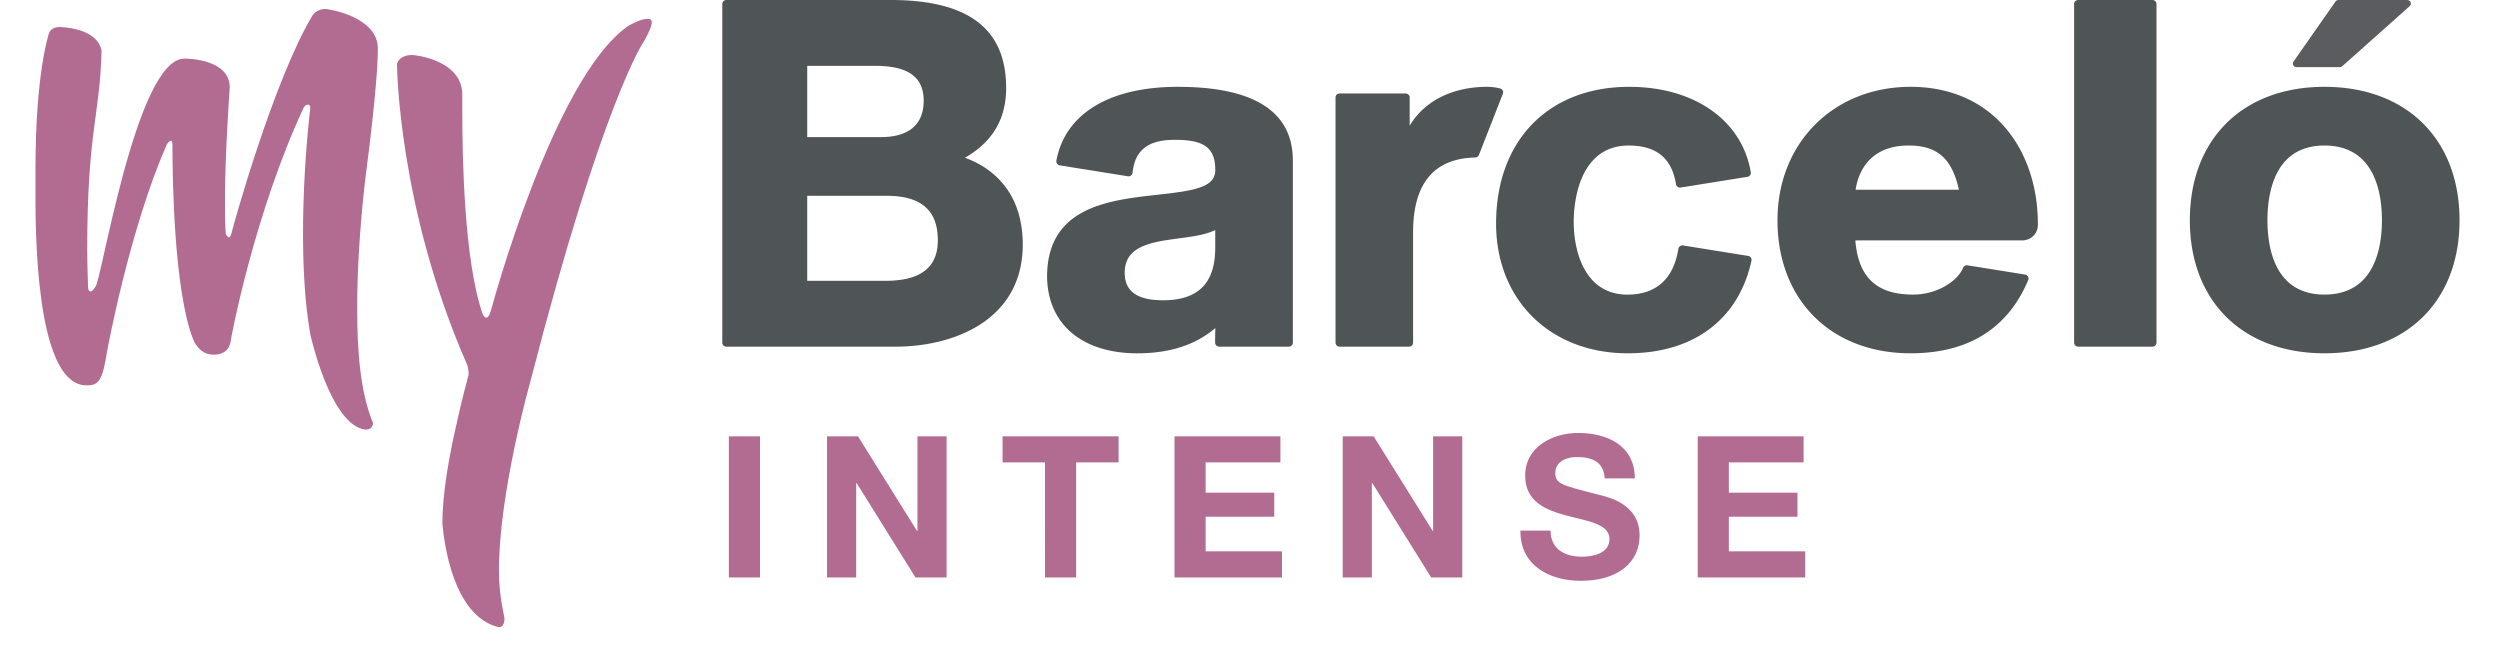 <svg height="73" viewBox="0 0 282 73" width="282" xmlns="http://www.w3.org/2000/svg"><g fill="none"><path d="m82.215 65.136h3.513v-15.92h-3.513zm11.075-15.92h3.49l6.664 10.681h.045v-10.681h3.289v15.92h-3.512l-6.644-10.656h-.044v10.657h-3.288zm24.587 2.944h-4.788v-2.944h13.086v2.943h-4.788v12.978h-3.51zm14.609-2.944h11.944v2.943h-8.433v3.412h7.74v2.72h-7.74v3.902h8.612v2.943h-12.123zm18.972 0h3.488l6.666 10.681h.044v-10.681h3.289v15.92h-3.51l-6.645-10.656h-.046v10.657h-3.287zm23.444 10.636c0 2.12 1.656 2.943 3.536 2.943 1.228 0 3.107-.356 3.107-1.985 0-1.715-2.393-2.006-4.742-2.63-2.37-.625-4.764-1.54-4.764-4.527 0-3.255 3.087-4.815 5.973-4.815 3.332 0 6.396 1.448 6.396 5.128h-3.399c-.111-1.919-1.477-2.41-3.155-2.41-1.117 0-2.414.47-2.414 1.808 0 1.226.76 1.382 4.764 2.408 1.162.29 4.742 1.026 4.742 4.637 0 2.922-2.304 5.107-6.644 5.107-3.533 0-6.845-1.74-6.799-5.664zm16.602-10.636h11.944v2.943h-8.433v3.412h7.74v2.72h-7.74v3.902h8.612v2.943h-12.123z" fill="#b36c91"/><path d="m108.847 17.794c3.123-1.796 4.647-4.38 4.647-7.872 0-6.678-4.263-9.922-13.035-9.922h-18.525a.456.456 0 0 0 -.46.449v38.205c0 .25.207.45.46.45h19.076c6.625 0 14.357-3.019 14.357-11.526 0-4.8-2.302-8.237-6.52-9.784zm-17.792-10.367h7.64c3.748 0 5.494 1.25 5.494 3.937 0 3.39-2.627 4.102-4.832 4.102h-8.302v-8.04zm8.798 24.25h-8.798v-9.59h8.964c3.883 0 5.768 1.638 5.768 5.01 0 3.082-1.94 4.58-5.934 4.58zm45.98-13.569c0-5.517-4.366-8.314-12.978-8.314-7.72 0-12.713 3.038-13.696 8.334a.459.459 0 0 0 .38.523l7.679 1.232c.13.019.257-.012.357-.088a.435.435 0 0 0 .179-.312c.253-2.53 1.754-3.71 4.716-3.71 2.845 0 4.608.55 4.61 3.32.108 2.041-2.386 2.42-6.461 2.87-5.542.612-12.438 1.369-12.507 9.146 0 5.392 3.895 8.744 10.168 8.744 3.654 0 6.548-.931 8.81-2.845l-.006.231c-.006.328-.015.745-.015 1.414 0 .25.207.45.462.45h7.84c.256 0 .464-.2.464-.45zm-8.755 9.846c0 3.98-1.923 5.917-5.876 5.917-2.916 0-4.333-1.008-4.333-3.084 0-2.04 1.23-3.09 4.248-3.624a44.887 44.887 0 0 1 1.83-.269c1.552-.207 3.037-.405 4.131-.945zm21.858 11.148h-7.828a.454.454 0 0 1 -.46-.449v-27.663c0-.248.204-.446.46-.446h7.442c.256 0 .462.198.462.446v3.188c1.604-2.71 4.717-4.384 8.744-4.384.468 0 .943.058 1.45.18a.483.483 0 0 1 .3.228c.06.115.067.247.021.368l-2.702 6.903a.465.465 0 0 1 -.419.294c-4.65.098-7.008 2.932-7.008 8.422v12.464a.454.454 0 0 1 -.462.45m24.676.749c-8.742 0-14.853-6.018-14.853-14.627 0-9.375 5.896-15.431 15.02-15.431 7.346 0 12.728 3.782 13.712 9.636a.447.447 0 0 1 -.382.515l-7.523 1.209a.476.476 0 0 1 -.348-.082.435.435 0 0 1 -.186-.294c-.468-2.935-2.21-4.361-5.328-4.361-5.91 0-6.208 7.113-6.208 8.54 0 4 1.586 8.275 6.041 8.275 4.112 0 5.401-2.811 5.76-5.166a.452.452 0 0 1 .187-.296c.098-.07.224-.101.347-.083l7.338 1.179c.125.018.233.089.305.19.073.1.097.228.073.348-1.453 6.637-6.538 10.448-13.955 10.448m42.078-26.004c-2.55-2.653-6.066-4.055-10.17-4.055-8.703 0-15.02 6.332-15.02 15.058 0 8.973 6.036 15 15.02 15 6.49 0 10.955-2.78 13.267-8.268a.437.437 0 0 0 -.024-.387.472.472 0 0 0 -.33-.226l-6.49-1.039a.463.463 0 0 0 -.505.275c-.614 1.486-2.894 3.023-5.643 3.023-4.108 0-6.185-1.945-6.512-6.113h18.825c.974 0 1.763-.767 1.763-1.712v-.09c.019-4.525-1.469-8.648-4.181-11.466zm-16.38 7.555c.242-1.619 1.312-4.989 5.99-4.989 3.216 0 4.886 1.454 5.665 4.99h-11.655zm33.48 17.699h-8.367a.455.455 0 0 1 -.463-.449v-38.206c0-.244.205-.447.463-.447h8.367c.255 0 .462.203.462.447v38.206a.456.456 0 0 1 -.462.45m19.406-29.309c-9.223 0-15.182 5.91-15.182 15.055 0 9.115 5.96 15.003 15.182 15.003 9.257 0 15.239-5.888 15.239-15.003 0-9.144-5.982-15.055-15.239-15.055m0 23.435c-5.595 0-6.428-5.25-6.428-8.38 0-3.15.833-8.434 6.428-8.434 5.641 0 6.485 5.285 6.485 8.434 0 3.13-.844 8.38-6.485 8.38" fill="#4f5457"/><path d="m263.931 7.57h-4.883a.413.413 0 0 1 -.365-.21.386.386 0 0 1 .024-.412l4.734-6.77a.42.42 0 0 1 .342-.178h7.747c.167 0 .322.102.384.256a.39.39 0 0 1 -.106.439l-7.598 6.772a.42.42 0 0 1 -.279.103" fill="#5b5c60"/><path d="m10.737 32.37c.628-.1 4.58-25.758 10.06-25.758.538 0 5.119.101 5.119 3.257 0 0-.539 7.33-.539 12.829 0 1.425 0 2.647.091 3.666 0 0 .178.407.36.407.088 0 .177-.102.269-.407.179-.815 4.761-17.31 9.16-24.64 0 0 .451-.713 1.438-.713.27 0 5.928.815 5.928 4.48 0 1.426-.178 5.09-1.347 14.153 0 0-.987 7.432-.987 15.068 0 4.99.358 9.57 1.797 13.032-.09.61-.45.713-.899.713-3.952-.51-6.197-10.792-6.197-10.792-.63-3.665-.81-7.636-.81-11.404 0-7.533.81-13.949.81-13.949v-.203c0-.305-.18-.305-.27-.305-.27 0-.45.305-.45.305-5.568 11.913-8.265 26.167-8.265 26.472-.267 1.222-1.166 1.425-1.975 1.425-1.617 0-2.246-1.73-2.246-1.73-2.156-5.498-2.335-18.124-2.335-21.89 0-.407-.09-.51-.18-.51-.179 0-.448.408-.448.408-4.222 9.57-6.737 23.314-6.737 23.314-.54 3.462-.988 3.87-2.336 3.87-5.21 0-5.748-14.356-5.748-21.076v-3.257c0-11.098 1.526-15.375 1.526-15.375s.18-.712 1.168-.712c0 0 4.222 0 4.76 2.647-.18 7.432-1.616 9.062-1.616 22.5 0 1.426.09 4.074.09 4.074 0 .509.18.61.269.61.27 0 .54-.509.54-.509m46.169 37.367c0 .712-.27 1.017-.628 1.017-5.21-1.222-6.2-9.673-6.378-11.708 0-3.463.807-7.84 1.616-11.302.54-2.545 1.348-5.498 1.348-5.498 0-.712-.18-1.12-.18-1.12-7.814-17.816-7.904-33.904-7.904-33.904s.18-1.017 1.707-1.017c.45 0 5.57.61 5.659 4.377v2.038c0 4.784.18 16.9 2.335 22.908 0 0 .18.304.36.304s.36-.202.539-.814c0 0 7.006-26.166 15.45-32.071 0 0 1.348-.815 2.155-.815.27 0 .45 0 .54.307 0 .304-.09.813-.899 2.239 0 0-4.58 6.516-12.755 38.18 0 0-3.592 12.625-3.592 21.483 0 1.629.178 3.156.447 4.48l.181.917z" fill="#b36c91"/></g></svg>